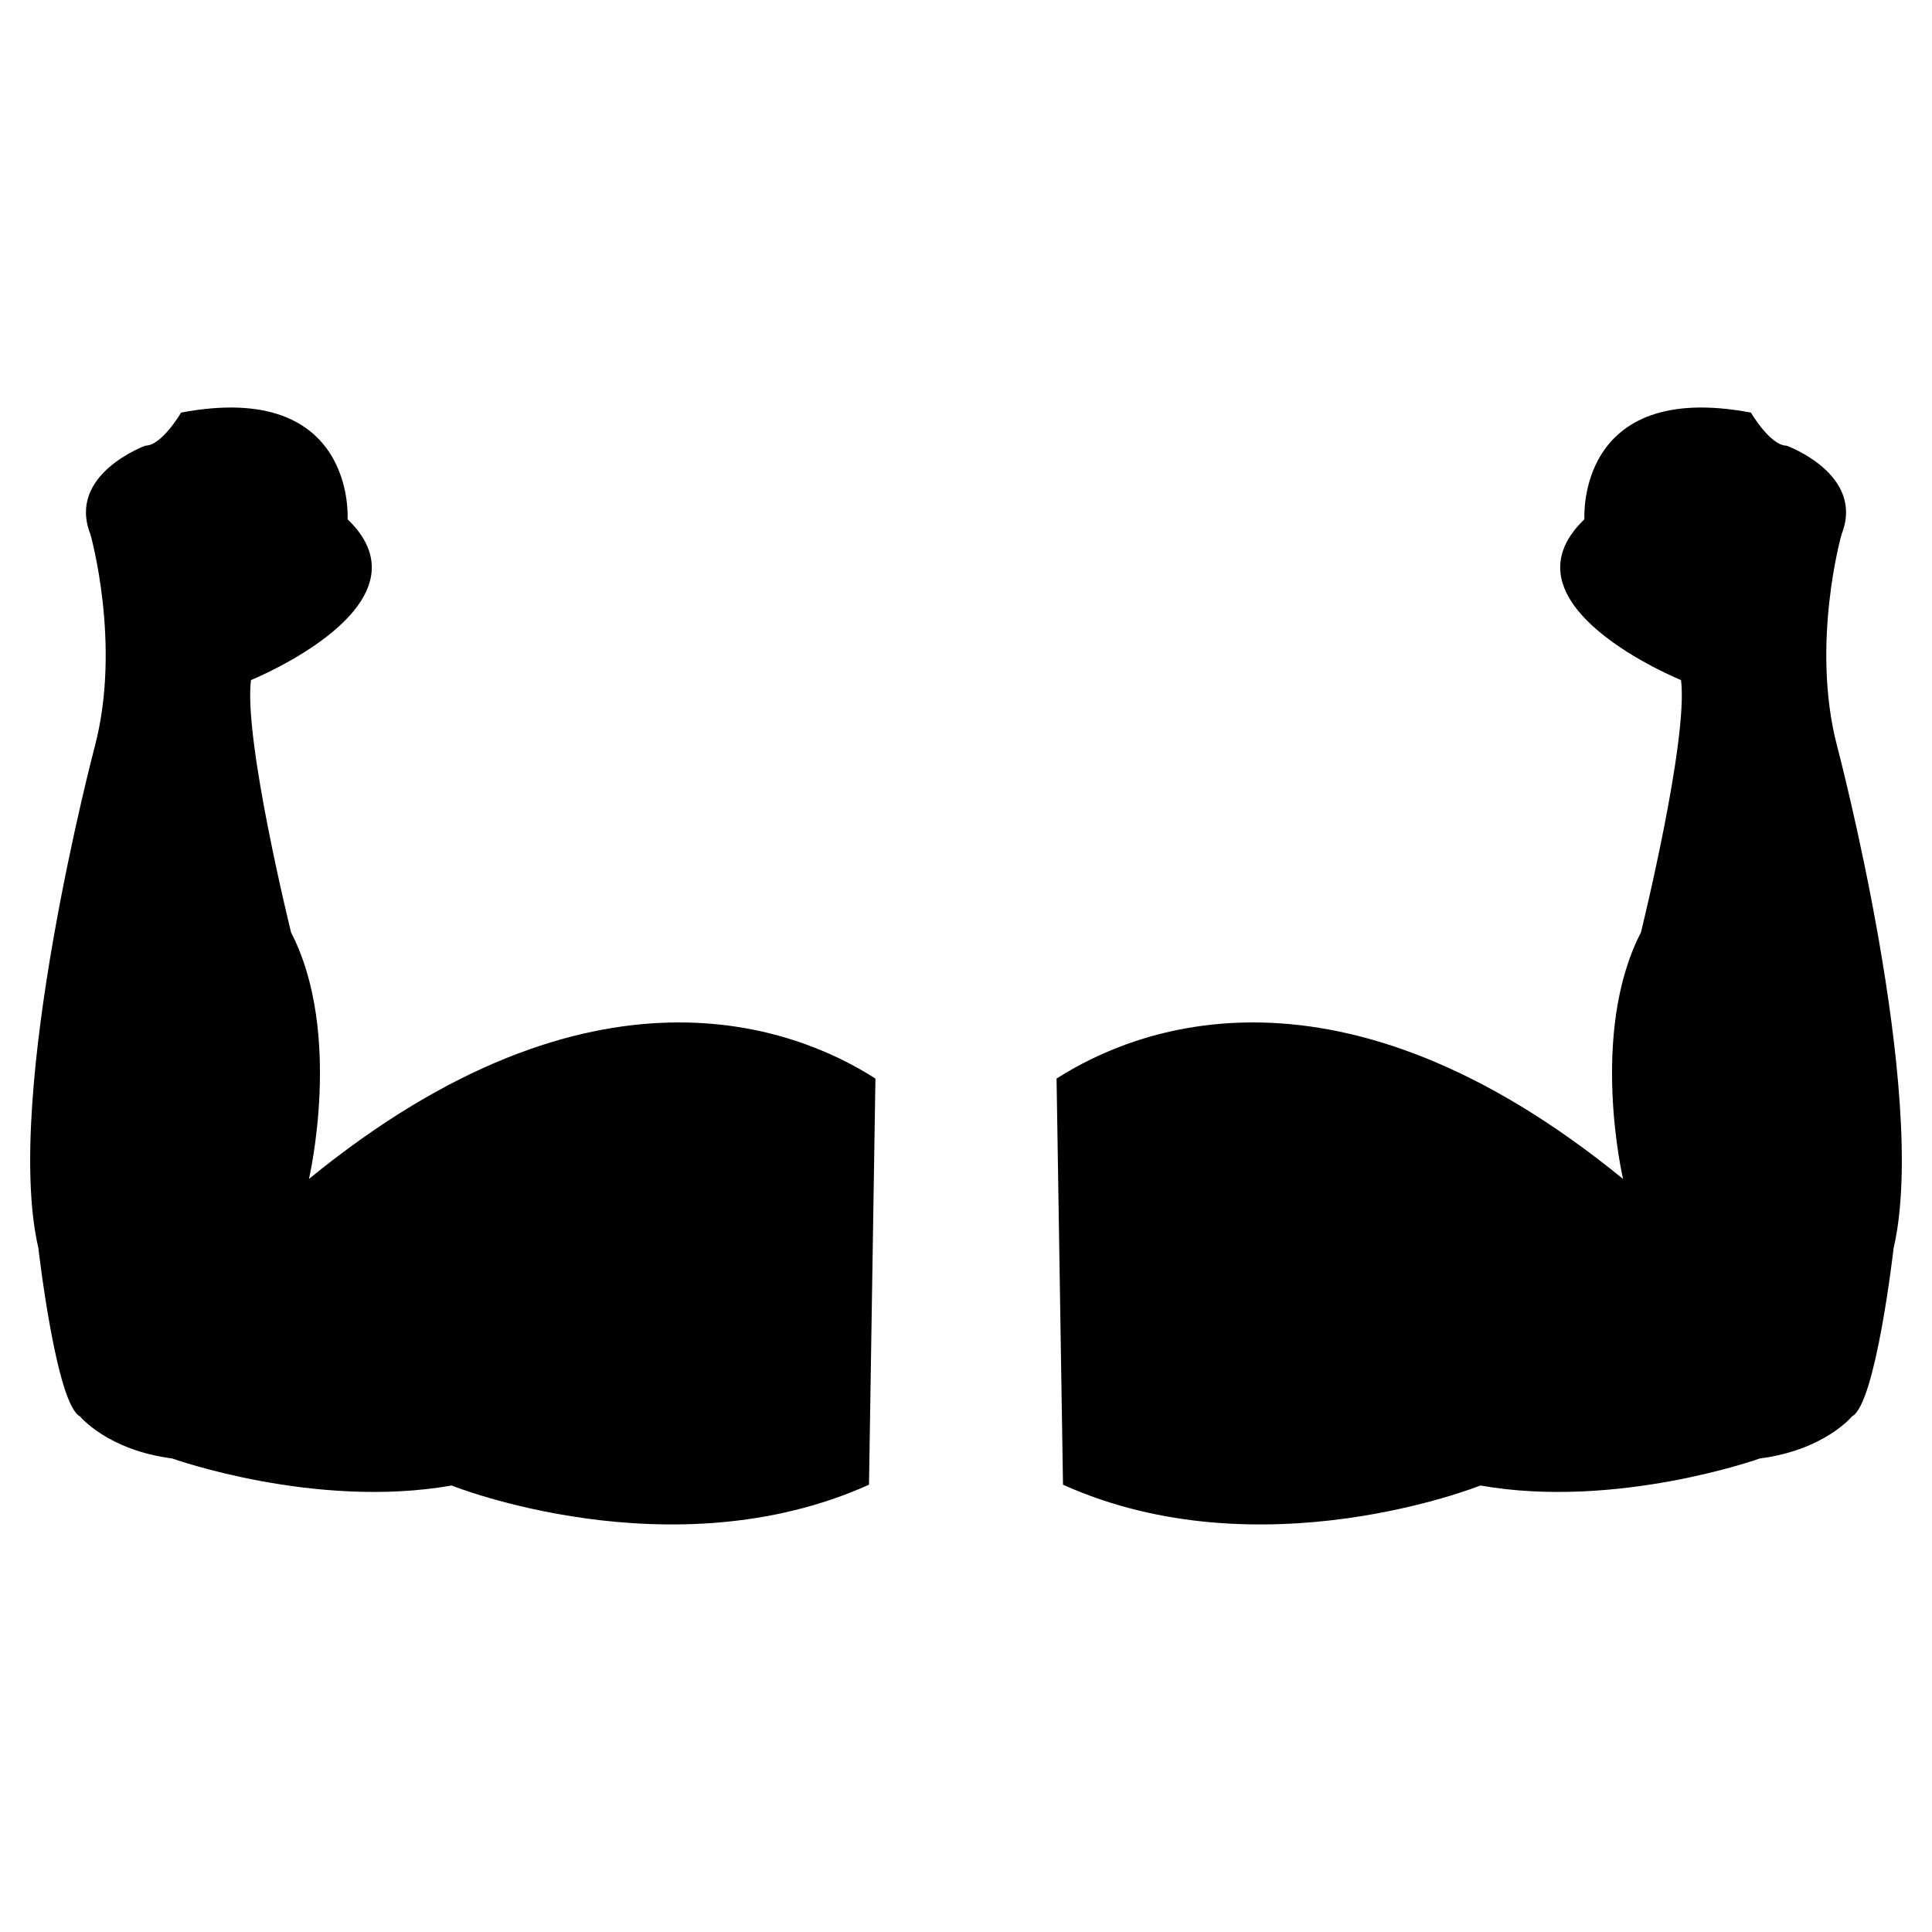 <svg height='300px' width='300px'  fill="#000000" xmlns="http://www.w3.org/2000/svg" xmlns:xlink="http://www.w3.org/1999/xlink" version="1.1" x="0px" y="0px" viewBox="0 0 128 128" style="enable-background:new 0 0 128 128;" xml:space="preserve"><g><path d="M70,71.458c5.256-3.367,18.68-8.746,37.532,6.651   c0,0-2.265-9.657,1.182-16.327c0,0,3.151-12.744,2.659-16.726   c0,0-12.311-4.979-6.401-10.652c0,0-0.591-9.26,11.03-7.069   c0,0,1.28,2.191,2.364,2.191c0,0,5.22,1.892,3.643,5.873   c0,0-2.067,7.269-0.294,14.038c0,0,6.106,23.098,3.742,33.252   c0,0-1.182,10.354-2.757,11.15c0,0-1.825,2.236-6.106,2.788   c0,0-9.455,3.385-18.515,1.792c0,0-14.569,5.841-27.652-0.054"></path></g><g><path d="M58,71.458c-5.256-3.367-18.68-8.746-37.532,6.651   c0,0,2.265-9.657-1.182-16.327c0,0-3.151-12.744-2.659-16.726   c0,0,12.311-4.979,6.401-10.652c0,0,0.591-9.26-11.03-7.069   c0,0-1.28,2.191-2.364,2.191c0,0-5.22,1.892-3.643,5.873   c0,0,2.067,7.269,0.294,14.038c0,0-6.106,23.098-3.742,33.252   c0,0,1.182,10.354,2.757,11.15c0,0,1.825,2.236,6.106,2.788   c0,0,9.455,3.385,18.515,1.792c0,0,14.569,5.841,27.652-0.054"></path></g></svg>